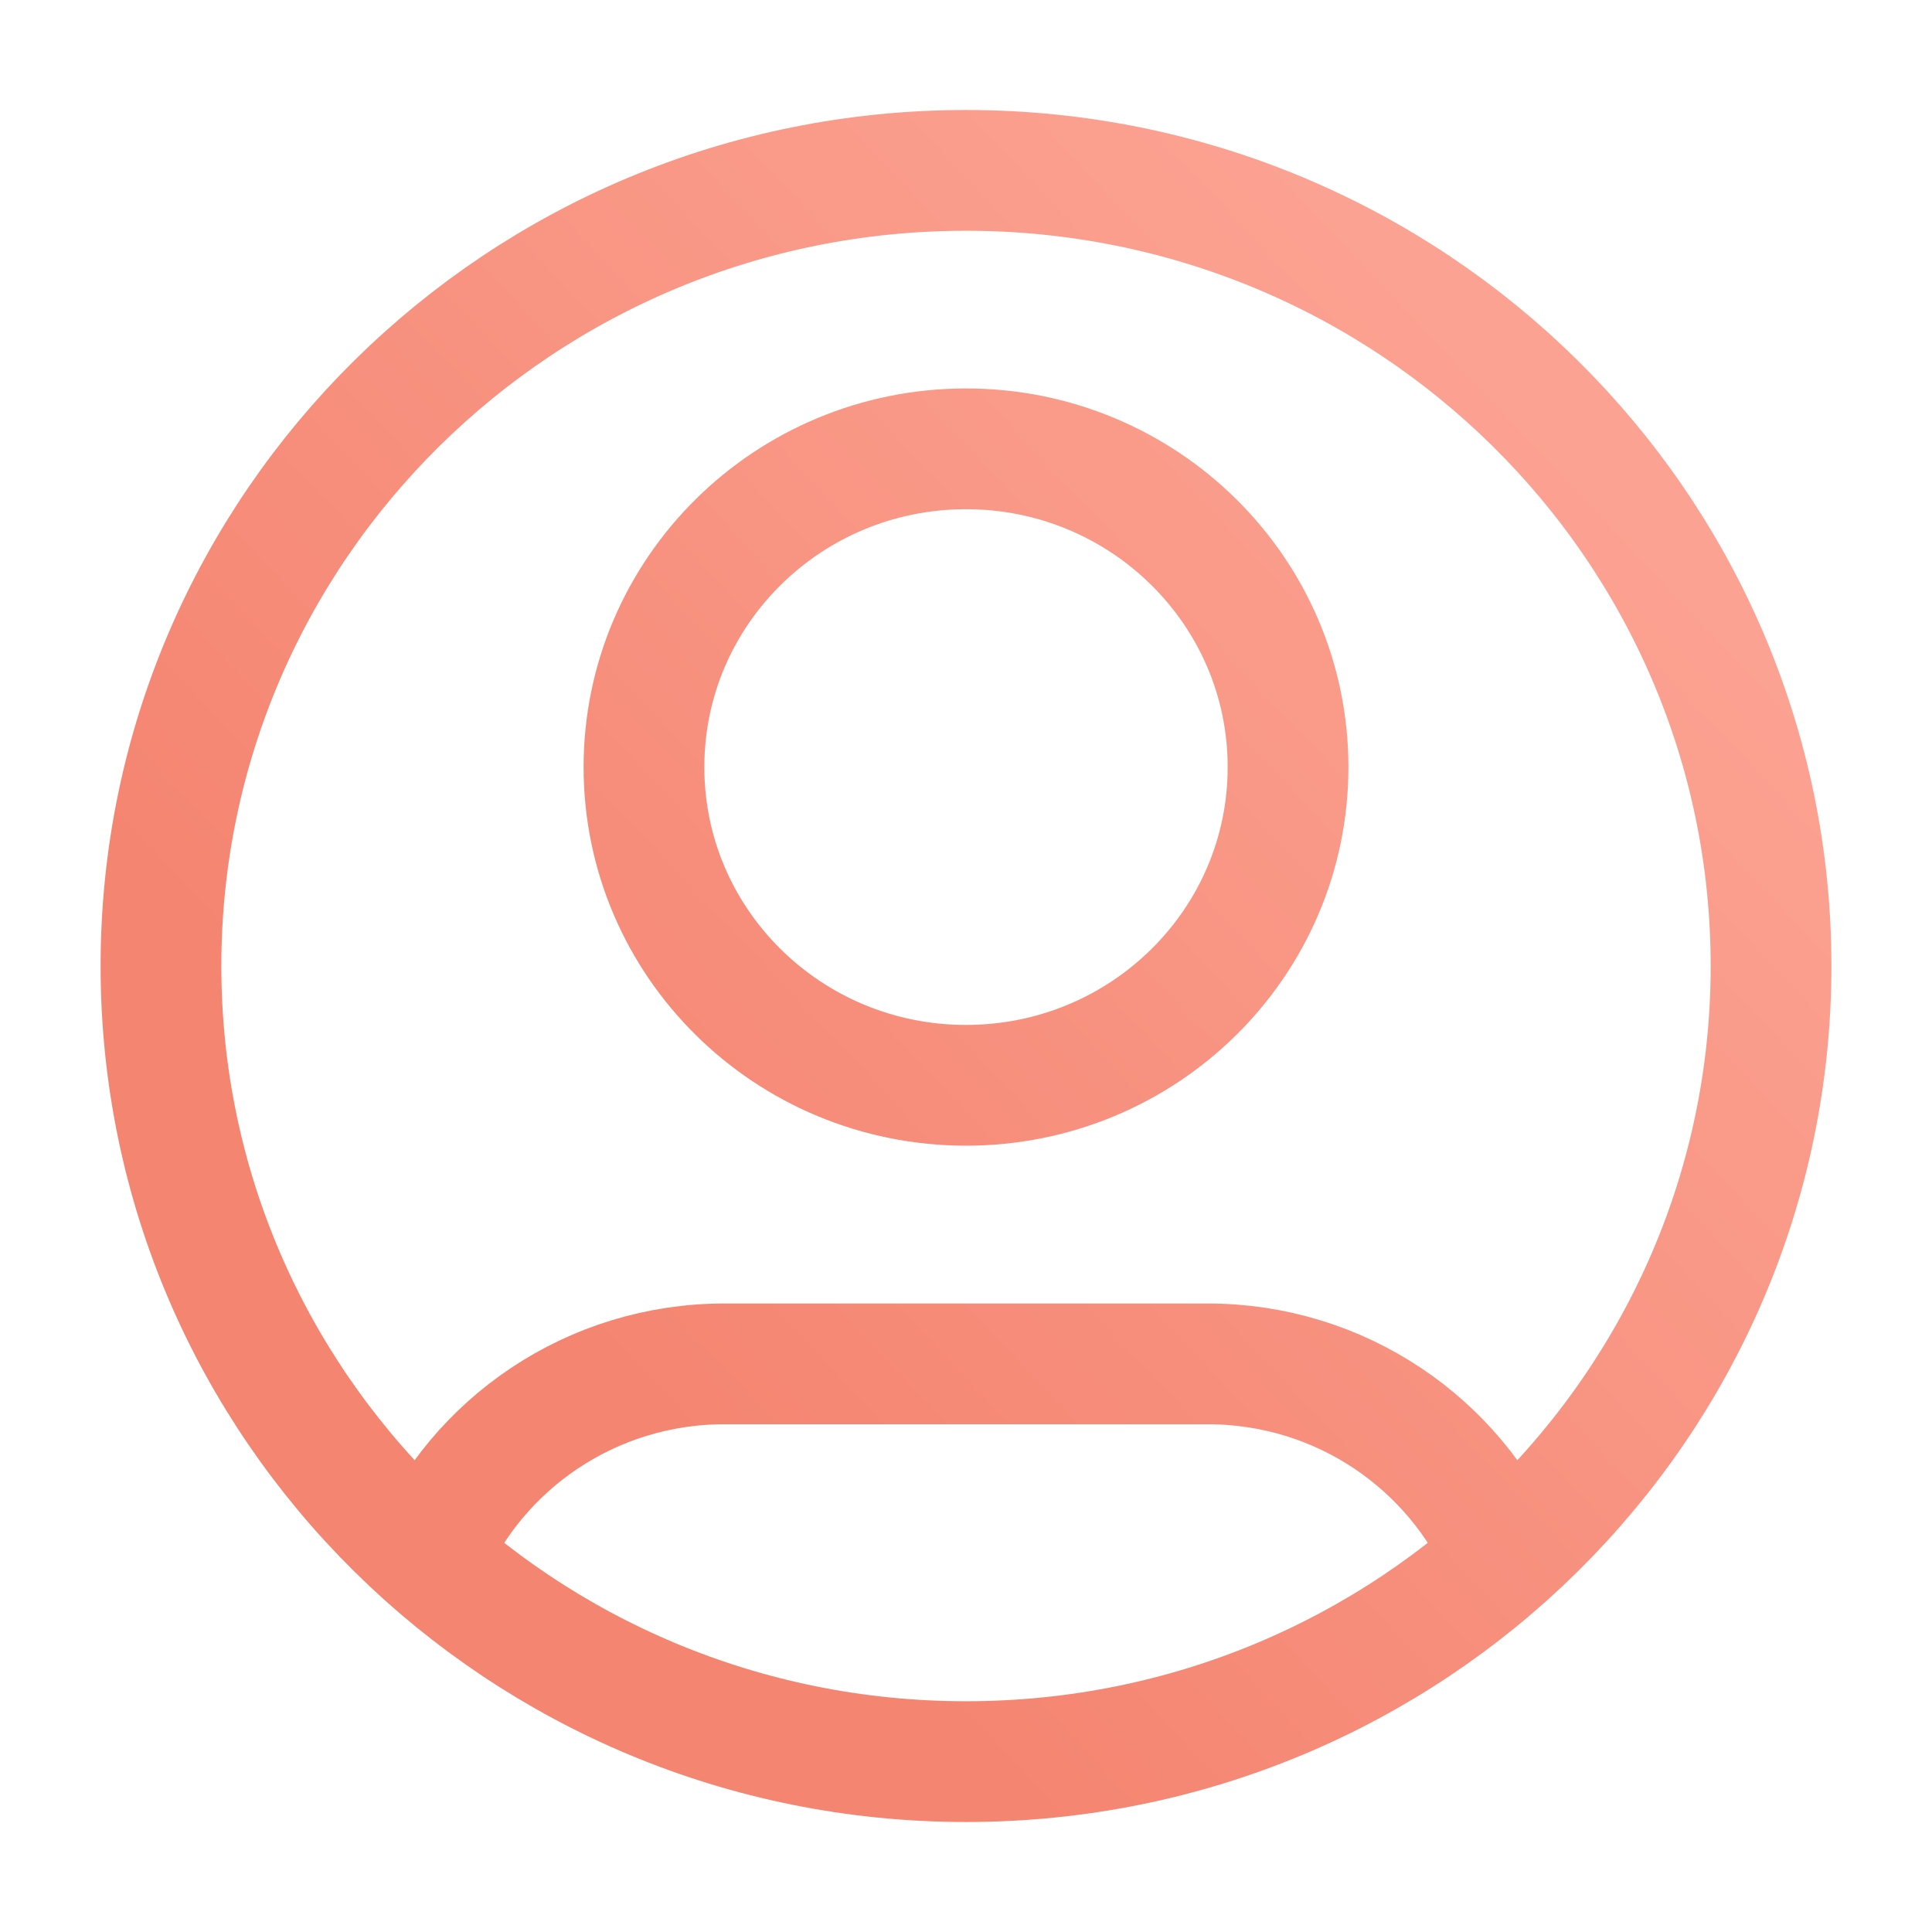 <?xml version="1.0" encoding="UTF-8"?>
<svg xmlns="http://www.w3.org/2000/svg" width="16" height="16" viewBox="0 0 16 16" fill="none">
  <g clip-path="url(#clip0_325_2328)">
    <path d="M3.544 12.901C3.95 11.957 4.897 11.295 6 11.295H10C11.103 11.295 12.05 11.957 12.456 12.901M10.667 6.353C10.667 7.809 9.473 8.988 8 8.988C6.527 8.988 5.333 7.809 5.333 6.353C5.333 4.897 6.527 3.717 8 3.717C9.473 3.717 10.667 4.897 10.667 6.353ZM14.667 8C14.667 11.639 11.682 14.589 8 14.589C4.318 14.589 1.333 11.639 1.333 8C1.333 4.361 4.318 1.411 8 1.411C11.682 1.411 14.667 4.361 14.667 8Z" stroke="url(#paint0_linear_325_2328)" stroke-linecap="round" stroke-linejoin="round"></path>
  </g>
  <defs>
    <linearGradient id="paint0_linear_325_2328" x1="12.667" y1="3.388" x2="2.776" y2="12.728" gradientUnits="userSpaceOnUse">
      <stop stop-color="#FCA292"></stop>
      <stop offset="0.807" stop-color="#F48571"></stop>
    </linearGradient>
    <clipPath id="clip0_325_2328">
      <rect width="16" height="15.813" fill="white" transform="translate(0 0.094)"></rect>
    </clipPath>
  </defs>
</svg>
